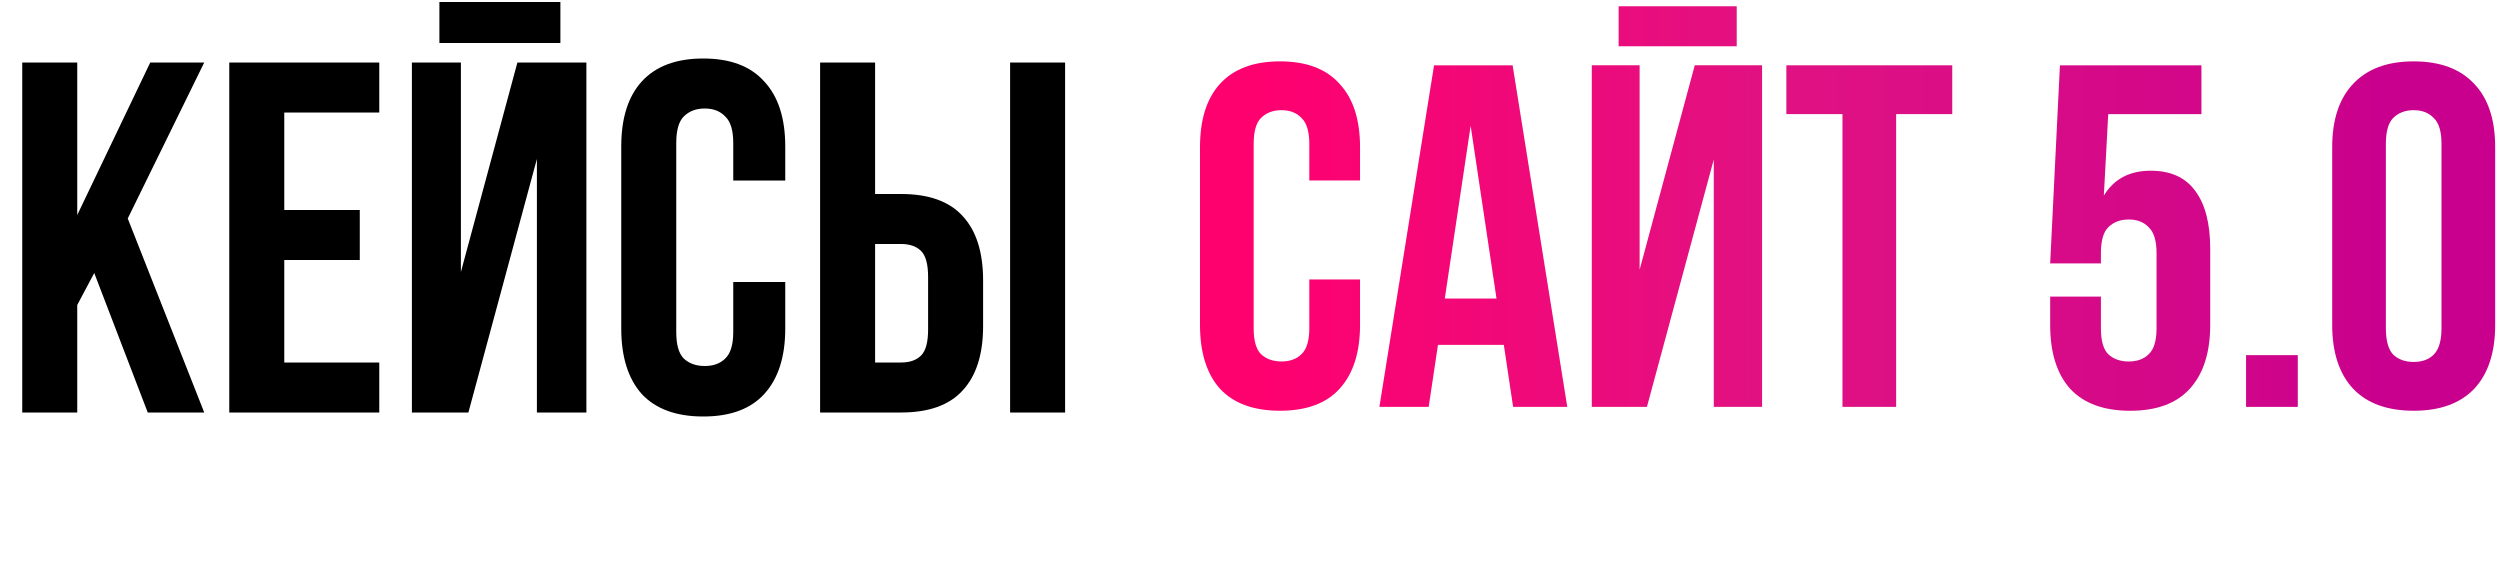 <?xml version="1.0" encoding="UTF-8"?> <svg xmlns="http://www.w3.org/2000/svg" width="400" height="90" viewBox="0 0 400 90" fill="none"><path d="M15.079 43.68L12.359 48.8V66H3.559V10H12.359V34.4L24.039 10H32.679L20.439 34.96L32.679 66H23.639L15.079 43.68ZM45.484 33.6H57.564V41.6H45.484V58H60.684V66H36.684V10H60.684V18H45.484V33.6ZM74.943 66H65.903V10H73.743V43.52L82.783 10H93.823V66H85.903V25.44L74.943 66ZM89.663 0.32V6.88H70.303V0.32H89.663ZM125.64 45.12V52.56C125.64 57.093 124.52 60.587 122.28 63.04C120.093 65.44 116.84 66.64 112.52 66.64C108.2 66.64 104.92 65.44 102.68 63.04C100.493 60.587 99.4 57.093 99.4 52.56V23.44C99.4 18.907 100.493 15.44 102.68 13.04C104.92 10.587 108.2 9.36 112.52 9.36C116.84 9.36 120.093 10.587 122.28 13.04C124.52 15.44 125.64 18.907 125.64 23.44V28.88H117.32V22.88C117.32 20.853 116.893 19.44 116.04 18.64C115.24 17.787 114.147 17.36 112.76 17.36C111.373 17.36 110.253 17.787 109.4 18.64C108.6 19.44 108.2 20.853 108.2 22.88V53.12C108.2 55.147 108.6 56.56 109.4 57.36C110.253 58.16 111.373 58.56 112.76 58.56C114.147 58.56 115.24 58.16 116.04 57.36C116.893 56.56 117.32 55.147 117.32 53.12V45.12H125.64ZM144.176 58C145.562 58 146.629 57.627 147.376 56.88C148.122 56.133 148.496 54.747 148.496 52.72V44.32C148.496 42.293 148.122 40.907 147.376 40.16C146.629 39.413 145.562 39.04 144.176 39.04H140.016V58H144.176ZM131.216 66V10H140.016V31.04H144.176C148.602 31.04 151.882 32.213 154.016 34.56C156.202 36.907 157.296 40.347 157.296 44.88V52.16C157.296 56.693 156.202 60.133 154.016 62.48C151.882 64.827 148.602 66 144.176 66H131.216ZM161.616 10H170.416V66H161.616V10Z" fill="black"></path><path d="M381.74 52.525C381.74 54.503 382.131 55.908 382.911 56.741C383.744 57.522 384.837 57.912 386.19 57.912C387.544 57.912 388.611 57.522 389.391 56.741C390.224 55.908 390.64 54.503 390.64 52.525V23.014C390.64 21.037 390.224 19.657 389.391 18.877C388.611 18.044 387.544 17.628 386.19 17.628C384.837 17.628 383.744 18.044 382.911 18.877C382.131 19.657 381.74 21.037 381.74 23.014V52.525ZM373.152 23.561C373.152 19.137 374.271 15.754 376.509 13.412C378.747 11.017 381.974 9.82 386.19 9.82C390.406 9.82 393.633 11.017 395.871 13.412C398.109 15.754 399.228 19.137 399.228 23.561V51.979C399.228 56.403 398.109 59.812 395.871 62.206C393.633 64.549 390.406 65.719 386.19 65.719C381.974 65.719 378.747 64.549 376.509 62.206C374.271 59.812 373.152 56.403 373.152 51.979V23.561Z" fill="url(#paint0_linear_92_389)"></path><path d="M367.647 56.824V65.1H359.371V56.824H367.647Z" fill="url(#paint1_linear_92_389)"></path><path d="M336.147 47.455V52.53C336.147 54.508 336.537 55.887 337.318 56.668C338.151 57.448 339.244 57.839 340.597 57.839C341.95 57.839 343.017 57.448 343.798 56.668C344.631 55.887 345.047 54.508 345.047 52.53V40.507C345.047 38.529 344.631 37.15 343.798 36.369C343.017 35.536 341.95 35.12 340.597 35.12C339.244 35.12 338.151 35.536 337.318 36.369C336.537 37.15 336.147 38.529 336.147 40.507V42.146H328.027L329.589 10.449H352.23V18.256H337.318L336.615 31.294C338.229 28.64 340.727 27.313 344.11 27.313C347.285 27.313 349.653 28.38 351.215 30.514C352.828 32.648 353.635 35.744 353.635 39.804V51.983C353.635 56.407 352.542 59.816 350.356 62.211C348.222 64.553 345.047 65.724 340.831 65.724C336.615 65.724 333.414 64.553 331.228 62.211C329.094 59.816 328.027 56.407 328.027 51.983V47.455H336.147Z" fill="url(#paint2_linear_92_389)"></path><path d="M285.816 10.449H312.361V18.256H303.383V65.099H294.795V18.256H285.816V10.449Z" fill="url(#paint3_linear_92_389)"></path><path d="M263.51 65.097H254.688V10.447H262.339V43.159L271.161 10.447H281.934V65.097H274.205V25.515L263.51 65.097ZM277.875 1V7.402H258.981V1H277.875Z" fill="url(#paint4_linear_92_389)"></path><path d="M250.763 65.099H242.097L240.613 55.184H230.074L228.59 65.099H220.705L229.449 10.449H242.019L250.763 65.099ZM231.167 47.767H239.442L235.304 20.13L231.167 47.767Z" fill="url(#paint5_linear_92_389)"></path><path d="M217.607 44.718V51.979C217.607 56.403 216.514 59.812 214.328 62.206C212.195 64.549 209.02 65.719 204.804 65.719C200.588 65.719 197.387 64.549 195.201 62.206C193.067 59.812 192 56.403 192 51.979V23.561C192 19.137 193.067 15.754 195.201 13.412C197.387 11.017 200.588 9.82 204.804 9.82C209.02 9.82 212.195 11.017 214.328 13.412C216.514 15.754 217.607 19.137 217.607 23.561V28.87H209.488V23.014C209.488 21.037 209.072 19.657 208.239 18.877C207.458 18.044 206.391 17.628 205.038 17.628C203.685 17.628 202.592 18.044 201.759 18.877C200.978 19.657 200.588 21.037 200.588 23.014V52.525C200.588 54.503 200.978 55.883 201.759 56.663C202.592 57.444 203.685 57.834 205.038 57.834C206.391 57.834 207.458 57.444 208.239 56.663C209.072 55.883 209.488 54.503 209.488 52.525V44.718H217.607Z" fill="url(#paint6_linear_92_389)"></path><defs><linearGradient id="paint0_linear_92_389" x1="189.658" y1="6.43" x2="398.754" y2="6.43" gradientUnits="userSpaceOnUse"><stop offset="0.055" stop-color="#FF006F"></stop><stop offset="0.464" stop-color="#E01283"></stop><stop offset="0.722" stop-color="#D50988"></stop><stop offset="0.92" stop-color="#C9008D"></stop></linearGradient><linearGradient id="paint1_linear_92_389" x1="189.66" y1="6.435" x2="398.756" y2="6.435" gradientUnits="userSpaceOnUse"><stop offset="0.055" stop-color="#FF006F"></stop><stop offset="0.464" stop-color="#E01283"></stop><stop offset="0.722" stop-color="#D50988"></stop><stop offset="0.92" stop-color="#C9008D"></stop></linearGradient><linearGradient id="paint2_linear_92_389" x1="189.661" y1="6.434" x2="398.757" y2="6.434" gradientUnits="userSpaceOnUse"><stop offset="0.055" stop-color="#FF006F"></stop><stop offset="0.464" stop-color="#E01283"></stop><stop offset="0.722" stop-color="#D50988"></stop><stop offset="0.92" stop-color="#C9008D"></stop></linearGradient><linearGradient id="paint3_linear_92_389" x1="189.657" y1="6.434" x2="398.753" y2="6.434" gradientUnits="userSpaceOnUse"><stop offset="0.055" stop-color="#FF006F"></stop><stop offset="0.464" stop-color="#E01283"></stop><stop offset="0.722" stop-color="#D50988"></stop><stop offset="0.92" stop-color="#C9008D"></stop></linearGradient><linearGradient id="paint4_linear_92_389" x1="189.656" y1="6.432" x2="398.752" y2="6.432" gradientUnits="userSpaceOnUse"><stop offset="0.055" stop-color="#FF006F"></stop><stop offset="0.464" stop-color="#E01283"></stop><stop offset="0.722" stop-color="#D50988"></stop><stop offset="0.92" stop-color="#C9008D"></stop></linearGradient><linearGradient id="paint5_linear_92_389" x1="189.656" y1="6.434" x2="398.752" y2="6.434" gradientUnits="userSpaceOnUse"><stop offset="0.055" stop-color="#FF006F"></stop><stop offset="0.464" stop-color="#E01283"></stop><stop offset="0.722" stop-color="#D50988"></stop><stop offset="0.92" stop-color="#C9008D"></stop></linearGradient><linearGradient id="paint6_linear_92_389" x1="189.658" y1="6.43" x2="398.754" y2="6.43" gradientUnits="userSpaceOnUse"><stop offset="0.055" stop-color="#FF006F"></stop><stop offset="0.464" stop-color="#E01283"></stop><stop offset="0.722" stop-color="#D50988"></stop><stop offset="0.92" stop-color="#C9008D"></stop></linearGradient></defs></svg> 
